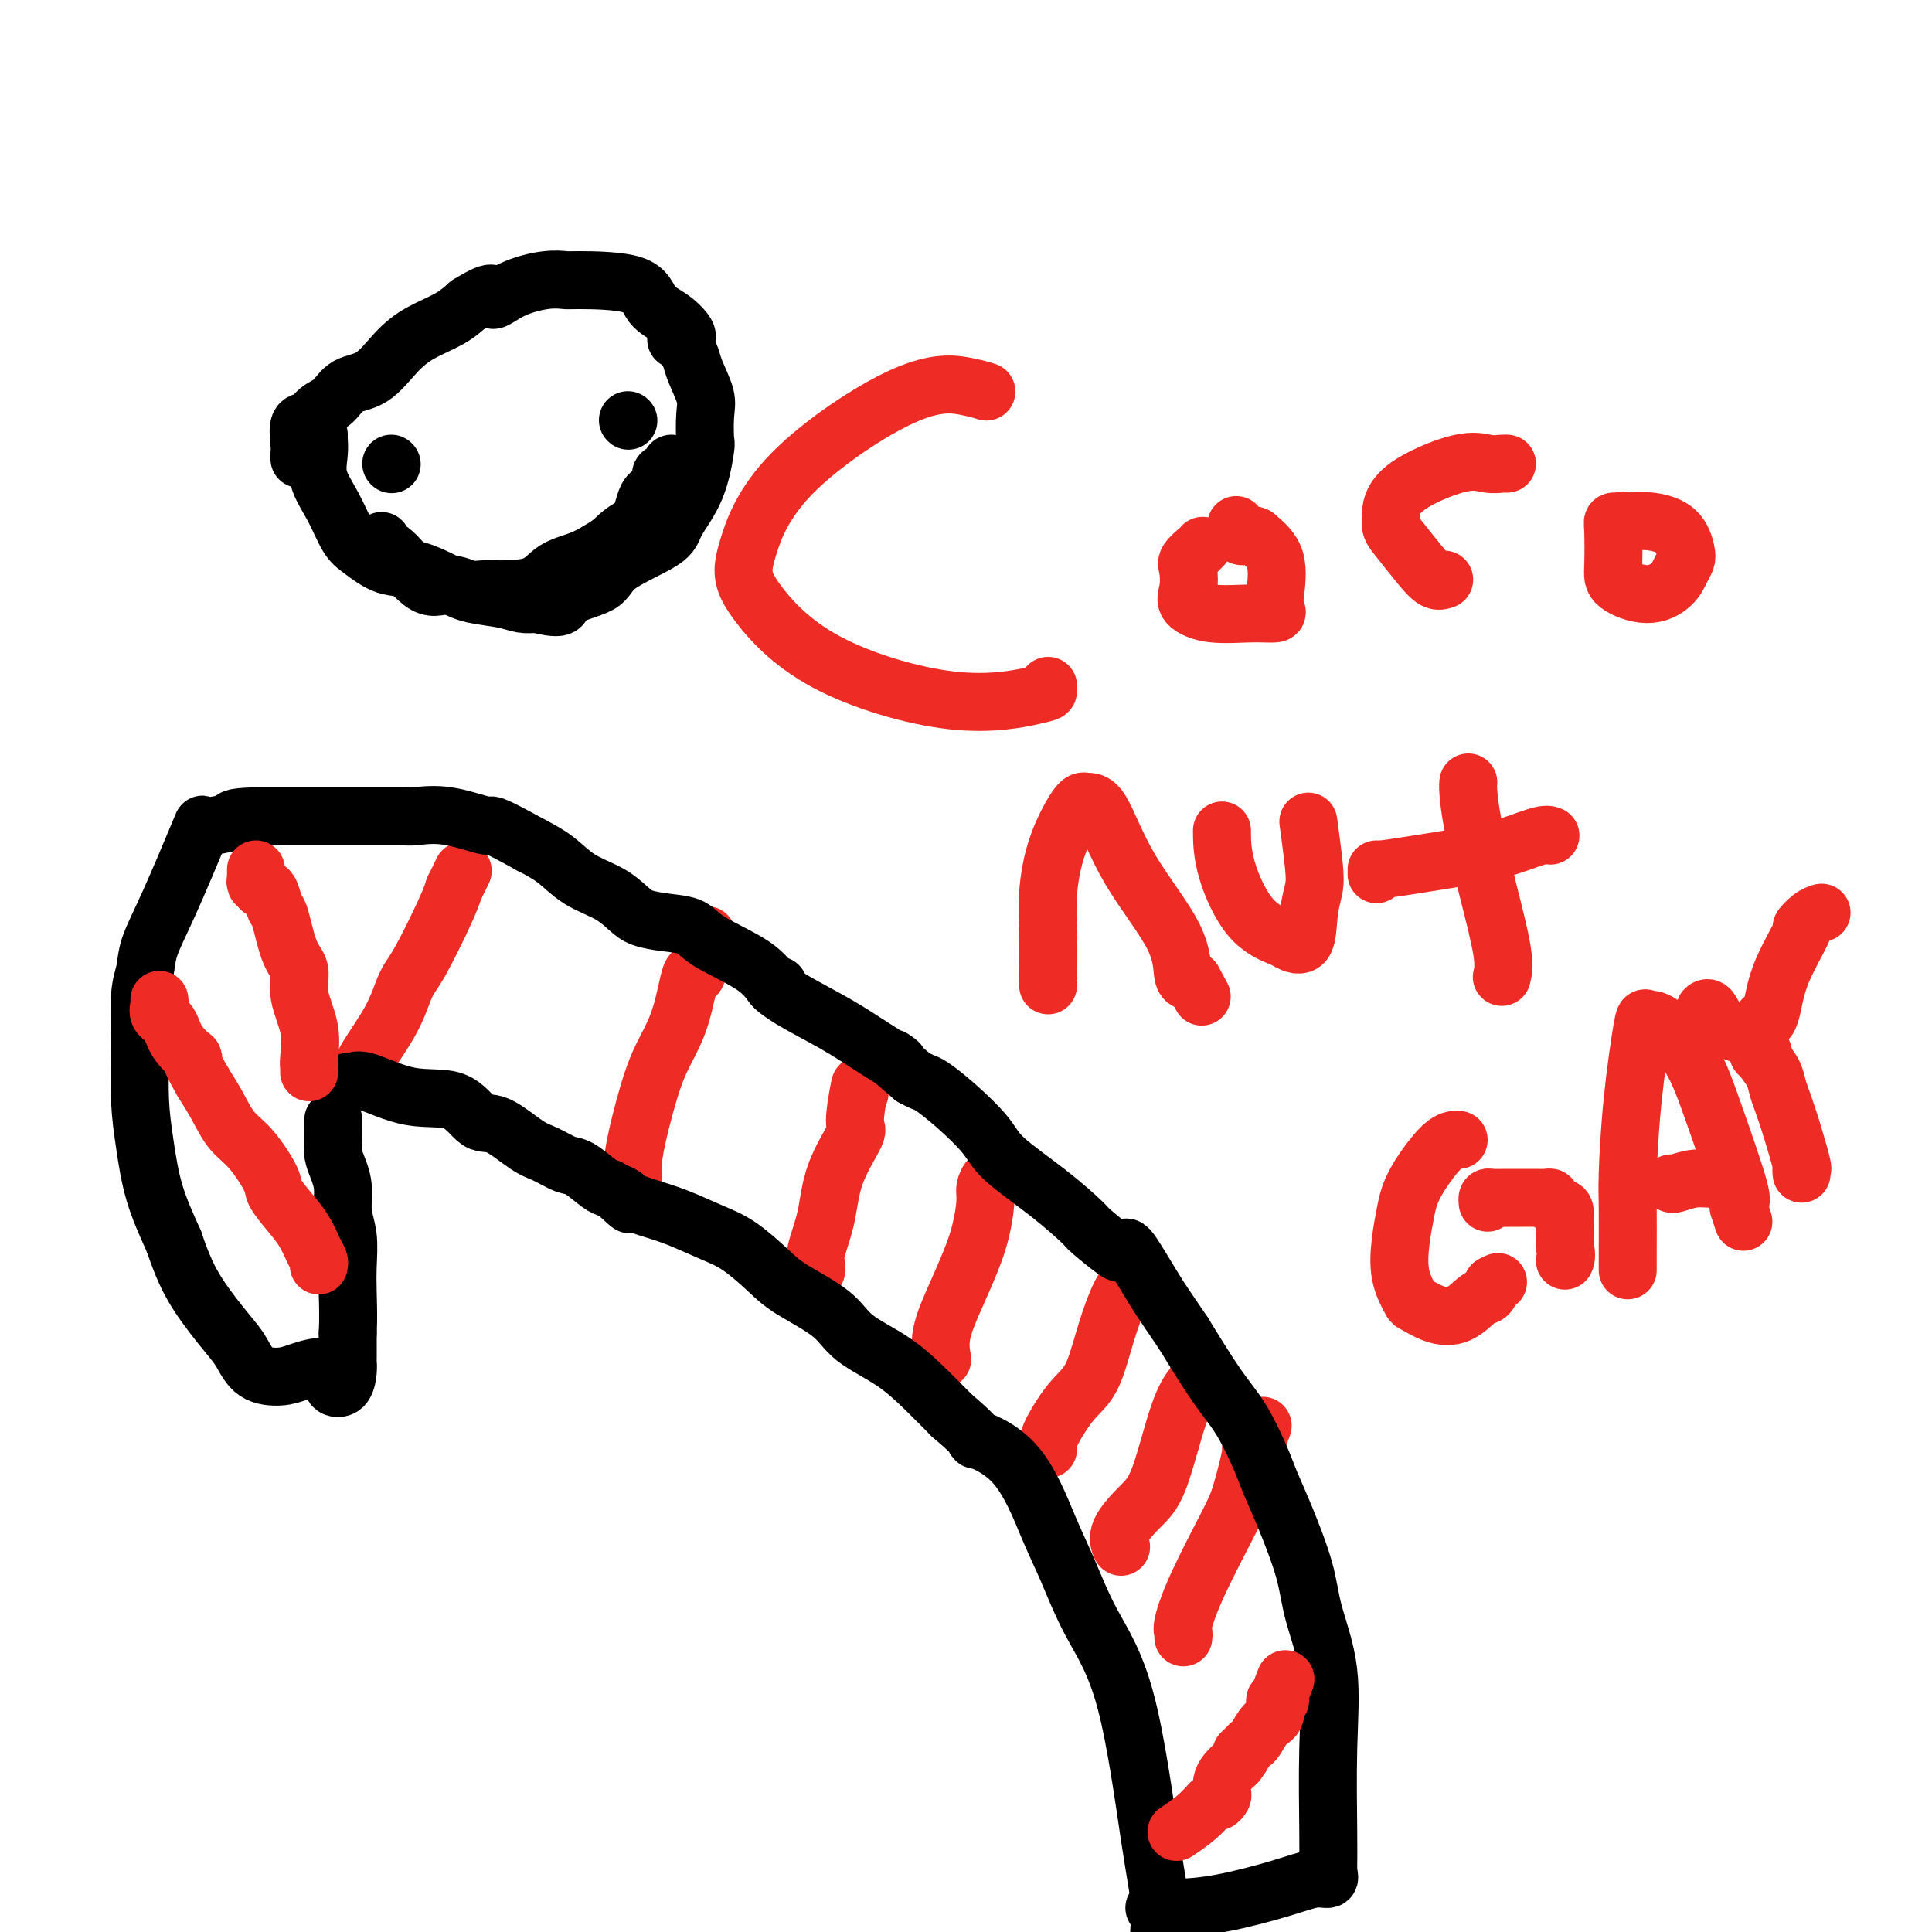 <svg viewBox='0 0 400 400' version='1.1' xmlns='http://www.w3.org/2000/svg' xmlns:xlink='http://www.w3.org/1999/xlink'><g fill='none' stroke='#EE2B24' stroke-width='12' stroke-linecap='round' stroke-linejoin='round'><path d='M75,223c0.018,-0.274 0.036,-0.549 0,-1c-0.036,-0.451 -0.126,-1.079 1,-3c1.126,-1.921 3.467,-5.136 5,-8c1.533,-2.864 2.256,-5.376 3,-7c0.744,-1.624 1.508,-2.360 3,-5c1.492,-2.640 3.712,-7.183 5,-10c1.288,-2.817 1.644,-3.909 2,-5'/><path d='M94,184c3.167,-6.500 1.583,-3.250 0,0'/><path d='M131,244c0.011,-0.301 0.022,-0.602 0,-1c-0.022,-0.398 -0.077,-0.891 0,-2c0.077,-1.109 0.286,-2.832 1,-6c0.714,-3.168 1.931,-7.781 3,-11c1.069,-3.219 1.989,-5.045 3,-7c1.011,-1.955 2.113,-4.041 3,-7c0.887,-2.959 1.557,-6.793 2,-8c0.443,-1.207 0.658,0.214 1,0c0.342,-0.214 0.812,-2.061 1,-3c0.188,-0.939 0.094,-0.969 0,-1'/><path d='M145,198c2.333,-7.667 1.167,-3.833 0,0'/><path d='M169,263c0.053,-0.239 0.107,-0.478 0,-1c-0.107,-0.522 -0.373,-1.327 0,-3c0.373,-1.673 1.386,-4.213 2,-7c0.614,-2.787 0.830,-5.822 2,-9c1.170,-3.178 3.294,-6.501 4,-8c0.706,-1.499 -0.007,-1.175 0,-3c0.007,-1.825 0.733,-5.799 1,-7c0.267,-1.201 0.076,0.371 0,1c-0.076,0.629 -0.038,0.314 0,0'/><path d='M195,281c0.070,0.370 0.141,0.741 0,0c-0.141,-0.741 -0.493,-2.593 0,-5c0.493,-2.407 1.830,-5.368 3,-8c1.170,-2.632 2.173,-4.933 3,-7c0.827,-2.067 1.479,-3.899 2,-6c0.521,-2.101 0.910,-4.472 1,-6c0.090,-1.528 -0.120,-2.214 0,-3c0.120,-0.786 0.571,-1.673 1,-2c0.429,-0.327 0.837,-0.093 1,0c0.163,0.093 0.082,0.047 0,0'/><path d='M217,300c-0.019,-0.240 -0.039,-0.479 0,-1c0.039,-0.521 0.135,-1.322 1,-3c0.865,-1.678 2.498,-4.232 4,-6c1.502,-1.768 2.872,-2.750 4,-5c1.128,-2.250 2.015,-5.770 3,-9c0.985,-3.230 2.068,-6.172 3,-8c0.932,-1.828 1.714,-2.541 2,-3c0.286,-0.459 0.077,-0.662 0,-1c-0.077,-0.338 -0.022,-0.811 0,-1c0.022,-0.189 0.011,-0.095 0,0'/><path d='M232,320c0.096,0.212 0.192,0.424 0,0c-0.192,-0.424 -0.672,-1.483 0,-3c0.672,-1.517 2.495,-3.493 4,-5c1.505,-1.507 2.690,-2.546 4,-6c1.310,-3.454 2.743,-9.321 4,-13c1.257,-3.679 2.337,-5.168 3,-6c0.663,-0.832 0.910,-1.007 1,-1c0.090,0.007 0.024,0.194 0,0c-0.024,-0.194 -0.007,-0.770 0,-1c0.007,-0.230 0.003,-0.115 0,0'/><path d='M245,339c0.048,-0.352 0.095,-0.704 0,-1c-0.095,-0.296 -0.333,-0.536 0,-2c0.333,-1.464 1.237,-4.153 3,-8c1.763,-3.847 4.384,-8.851 6,-12c1.616,-3.149 2.227,-4.442 3,-7c0.773,-2.558 1.708,-6.381 2,-8c0.292,-1.619 -0.059,-1.034 0,-1c0.059,0.034 0.530,-0.483 1,-1'/><path d='M260,299c2.500,-6.667 1.250,-3.333 0,0'/></g>
<g fill='none' stroke='#000000' stroke-width='12' stroke-linecap='round' stroke-linejoin='round'><path d='M72,224c0.292,0.092 0.584,0.183 1,0c0.416,-0.183 0.955,-0.641 3,0c2.045,0.641 5.597,2.382 9,3c3.403,0.618 6.657,0.115 9,1c2.343,0.885 3.776,3.159 5,4c1.224,0.841 2.241,0.251 4,1c1.759,0.749 4.260,2.838 6,4c1.740,1.162 2.718,1.397 4,2c1.282,0.603 2.870,1.574 4,2c1.130,0.426 1.804,0.307 3,1c1.196,0.693 2.913,2.198 4,3c1.087,0.802 1.543,0.901 2,1'/><path d='M126,246c5.286,2.893 2.500,1.125 2,1c-0.500,-0.125 1.286,1.393 2,2c0.714,0.607 0.357,0.304 0,0'/><path d='M130,249c0.218,-0.073 0.436,-0.146 1,0c0.564,0.146 1.473,0.510 3,1c1.527,0.490 3.671,1.105 6,2c2.329,0.895 4.843,2.069 7,3c2.157,0.931 3.956,1.620 6,3c2.044,1.380 4.334,3.452 6,5c1.666,1.548 2.710,2.573 5,4c2.290,1.427 5.826,3.255 8,5c2.174,1.745 2.985,3.406 5,5c2.015,1.594 5.235,3.122 8,5c2.765,1.878 5.076,4.108 7,6c1.924,1.892 3.462,3.446 5,5'/><path d='M197,293c7.554,6.426 4.440,4.990 5,5c0.560,0.010 4.795,1.466 8,5c3.205,3.534 5.380,9.145 7,13c1.620,3.855 2.687,5.954 4,9c1.313,3.046 2.874,7.040 5,11c2.126,3.960 4.817,7.886 7,16c2.183,8.114 3.857,20.415 5,28c1.143,7.585 1.755,10.453 2,13c0.245,2.547 0.122,4.774 0,7'/><path d='M239,395c0.159,-0.010 0.317,-0.021 1,0c0.683,0.021 1.889,0.073 4,0c2.111,-0.073 5.126,-0.272 9,-1c3.874,-0.728 8.607,-1.985 12,-3c3.393,-1.015 5.446,-1.787 7,-2c1.554,-0.213 2.611,0.135 3,0c0.389,-0.135 0.111,-0.753 0,-1c-0.111,-0.247 -0.056,-0.124 0,0'/><path d='M275,388c0.002,-0.412 0.003,-0.825 0,-1c-0.003,-0.175 -0.011,-0.113 0,-1c0.011,-0.887 0.041,-2.724 0,-7c-0.041,-4.276 -0.153,-10.991 0,-17c0.153,-6.009 0.571,-11.310 0,-16c-0.571,-4.690 -2.129,-8.767 -3,-12c-0.871,-3.233 -1.054,-5.620 -2,-9c-0.946,-3.380 -2.655,-7.753 -4,-11c-1.345,-3.247 -2.324,-5.367 -3,-7c-0.676,-1.633 -1.047,-2.778 -2,-5c-0.953,-2.222 -2.487,-5.521 -4,-8c-1.513,-2.479 -3.004,-4.137 -5,-7c-1.996,-2.863 -4.498,-6.932 -7,-11'/><path d='M245,276c-2.928,-4.338 -4.249,-6.183 -6,-9c-1.751,-2.817 -3.933,-6.604 -5,-8c-1.067,-1.396 -1.019,-0.399 -1,0c0.019,0.399 0.010,0.199 0,0'/><path d='M233,259c-0.455,-0.115 -0.911,-0.229 -1,0c-0.089,0.229 0.187,0.803 -1,0c-1.187,-0.803 -3.837,-2.982 -5,-4c-1.163,-1.018 -0.837,-0.876 -2,-2c-1.163,-1.124 -3.814,-3.513 -7,-6c-3.186,-2.487 -6.909,-5.072 -9,-7c-2.091,-1.928 -2.552,-3.199 -4,-5c-1.448,-1.801 -3.883,-4.132 -6,-6c-2.117,-1.868 -3.916,-3.272 -5,-4c-1.084,-0.728 -1.453,-0.779 -2,-1c-0.547,-0.221 -1.274,-0.610 -2,-1'/><path d='M189,223c-7.279,-6.130 -3.476,-3.454 -3,-3c0.476,0.454 -2.377,-1.314 -5,-3c-2.623,-1.686 -5.018,-3.289 -8,-5c-2.982,-1.711 -6.552,-3.531 -9,-5c-2.448,-1.469 -3.774,-2.588 -4,-3c-0.226,-0.412 0.650,-0.118 1,0c0.350,0.118 0.175,0.059 0,0'/><path d='M161,204c-0.219,0.324 -0.437,0.648 -1,0c-0.563,-0.648 -1.470,-2.267 -4,-4c-2.530,-1.733 -6.683,-3.580 -9,-5c-2.317,-1.420 -2.799,-2.414 -4,-3c-1.201,-0.586 -3.121,-0.764 -5,-1c-1.879,-0.236 -3.716,-0.531 -5,-1c-1.284,-0.469 -2.015,-1.112 -3,-2c-0.985,-0.888 -2.223,-2.022 -4,-3c-1.777,-0.978 -4.094,-1.802 -6,-3c-1.906,-1.198 -3.402,-2.771 -5,-4c-1.598,-1.229 -3.299,-2.115 -5,-3'/><path d='M110,175c-9.548,-5.271 -7.918,-3.948 -9,-4c-1.082,-0.052 -4.878,-1.478 -8,-2c-3.122,-0.522 -5.571,-0.141 -7,0c-1.429,0.141 -1.837,0.040 -2,0c-0.163,-0.040 -0.082,-0.020 0,0'/><path d='M84,169c-0.352,0.000 -0.704,0.000 -1,0c-0.296,0.000 -0.538,0.000 -1,0c-0.462,0.000 -1.146,0.000 -2,0c-0.854,0.000 -1.879,0.000 -3,0c-1.121,0.000 -2.338,0.000 -4,0c-1.662,0.000 -3.770,0.000 -5,0c-1.230,0.000 -1.581,0.000 -2,0c-0.419,0.000 -0.906,0.000 -2,0c-1.094,0.000 -2.794,0.000 -4,0c-1.206,0.000 -1.916,0.000 -3,0c-1.084,0.000 -2.542,0.000 -4,0'/><path d='M53,169c-5.719,0.171 -4.518,0.598 -5,1c-0.482,0.402 -2.647,0.777 -4,1c-1.353,0.223 -1.892,0.292 -2,0c-0.108,-0.292 0.216,-0.946 -1,2c-1.216,2.946 -3.972,9.492 -6,14c-2.028,4.508 -3.328,6.977 -4,9c-0.672,2.023 -0.717,3.599 -1,5c-0.283,1.401 -0.805,2.629 -1,5c-0.195,2.371 -0.062,5.887 0,8c0.062,2.113 0.052,2.823 0,5c-0.052,2.177 -0.148,5.821 0,9c0.148,3.179 0.540,5.894 1,9c0.460,3.106 0.989,6.602 2,10c1.011,3.398 2.506,6.699 4,10'/><path d='M36,257c1.737,5.149 3.080,8.021 5,11c1.920,2.979 4.416,6.064 6,8c1.584,1.936 2.255,2.724 3,4c0.745,1.276 1.563,3.041 3,4c1.437,0.959 3.494,1.111 5,1c1.506,-0.111 2.463,-0.486 4,-1c1.537,-0.514 3.655,-1.166 5,-1c1.345,0.166 1.915,1.151 2,2c0.085,0.849 -0.317,1.562 0,2c0.317,0.438 1.353,0.601 2,0c0.647,-0.601 0.905,-1.965 1,-3c0.095,-1.035 0.025,-1.740 0,-2c-0.025,-0.260 -0.007,-0.074 0,-1c0.007,-0.926 0.004,-2.963 0,-5'/><path d='M72,276c0.159,-3.230 0.058,-5.805 0,-8c-0.058,-2.195 -0.071,-4.008 0,-6c0.071,-1.992 0.225,-4.161 0,-6c-0.225,-1.839 -0.831,-3.349 -1,-5c-0.169,-1.651 0.098,-3.445 0,-5c-0.098,-1.555 -0.562,-2.871 -1,-4c-0.438,-1.129 -0.849,-2.072 -1,-3c-0.151,-0.928 -0.040,-1.843 0,-3c0.040,-1.157 0.011,-2.558 0,-3c-0.011,-0.442 -0.003,0.073 0,0c0.003,-0.073 0.001,-0.735 0,-1c-0.001,-0.265 -0.000,-0.132 0,0'/></g>
<g fill='none' stroke='#EE2B24' stroke-width='12' stroke-linecap='round' stroke-linejoin='round'><path d='M244,379c-0.368,0.247 -0.736,0.494 0,0c0.736,-0.494 2.576,-1.728 4,-3c1.424,-1.272 2.434,-2.581 3,-3c0.566,-0.419 0.690,0.054 1,0c0.310,-0.054 0.807,-0.633 1,-1c0.193,-0.367 0.083,-0.521 0,-1c-0.083,-0.479 -0.138,-1.283 0,-2c0.138,-0.717 0.468,-1.348 1,-2c0.532,-0.652 1.266,-1.326 2,-2'/><path d='M256,365c2.036,-2.573 1.125,-2.006 1,-2c-0.125,0.006 0.535,-0.549 1,-1c0.465,-0.451 0.736,-0.798 1,-1c0.264,-0.202 0.520,-0.260 1,-1c0.480,-0.740 1.185,-2.160 2,-3c0.815,-0.840 1.739,-1.098 2,-2c0.261,-0.902 -0.140,-2.449 0,-3c0.140,-0.551 0.821,-0.106 1,0c0.179,0.106 -0.144,-0.125 0,-1c0.144,-0.875 0.755,-2.393 1,-3c0.245,-0.607 0.122,-0.304 0,0'/><path d='M66,262c0.071,-0.293 0.141,-0.586 0,-1c-0.141,-0.414 -0.494,-0.950 -1,-2c-0.506,-1.050 -1.167,-2.612 -2,-4c-0.833,-1.388 -1.840,-2.600 -3,-4c-1.160,-1.400 -2.474,-2.989 -3,-4c-0.526,-1.011 -0.265,-1.445 -1,-3c-0.735,-1.555 -2.465,-4.231 -4,-6c-1.535,-1.769 -2.875,-2.630 -4,-4c-1.125,-1.370 -2.036,-3.249 -3,-5c-0.964,-1.751 -1.982,-3.376 -3,-5'/><path d='M42,224c-4.008,-6.887 -2.026,-5.106 -2,-5c0.026,0.106 -1.902,-1.464 -3,-3c-1.098,-1.536 -1.366,-3.039 -2,-4c-0.634,-0.961 -1.634,-1.381 -2,-2c-0.366,-0.619 -0.099,-1.436 0,-2c0.099,-0.564 0.028,-0.875 0,-1c-0.028,-0.125 -0.014,-0.062 0,0'/><path d='M64,222c0.017,-0.331 0.034,-0.662 0,-1c-0.034,-0.338 -0.120,-0.684 0,-2c0.120,-1.316 0.446,-3.604 0,-6c-0.446,-2.396 -1.664,-4.902 -2,-7c-0.336,-2.098 0.208,-3.788 0,-5c-0.208,-1.212 -1.169,-1.947 -2,-4c-0.831,-2.053 -1.532,-5.426 -2,-7c-0.468,-1.574 -0.703,-1.350 -1,-2c-0.297,-0.650 -0.657,-2.175 -1,-3c-0.343,-0.825 -0.669,-0.950 -1,-1c-0.331,-0.050 -0.665,-0.025 -1,0'/><path d='M54,184c-1.464,-2.808 -1.124,-1.327 -1,-1c0.124,0.327 0.033,-0.500 0,-1c-0.033,-0.500 -0.009,-0.673 0,-1c0.009,-0.327 0.003,-0.808 0,-1c-0.003,-0.192 -0.001,-0.096 0,0'/><path d='M217,142c0.007,0.382 0.013,0.763 0,1c-0.013,0.237 -0.046,0.328 -3,1c-2.954,0.672 -8.830,1.923 -17,1c-8.170,-0.923 -18.634,-4.022 -26,-8c-7.366,-3.978 -11.633,-8.836 -14,-12c-2.367,-3.164 -2.832,-4.635 -3,-6c-0.168,-1.365 -0.038,-2.625 1,-6c1.038,-3.375 2.982,-8.866 9,-15c6.018,-6.134 16.108,-12.912 23,-16c6.892,-3.088 10.586,-2.485 13,-2c2.414,0.485 3.547,0.853 4,1c0.453,0.147 0.227,0.074 0,0'/><path d='M249,113c-0.483,0.474 -0.966,0.949 -1,1c-0.034,0.051 0.380,-0.320 0,0c-0.380,0.320 -1.554,1.333 -2,2c-0.446,0.667 -0.165,0.987 0,2c0.165,1.013 0.213,2.717 0,4c-0.213,1.283 -0.688,2.145 0,3c0.688,0.855 2.537,1.702 5,2c2.463,0.298 5.538,0.047 8,0c2.462,-0.047 4.309,0.109 5,0c0.691,-0.109 0.227,-0.483 0,-1c-0.227,-0.517 -0.215,-1.178 0,-3c0.215,-1.822 0.633,-4.806 0,-7c-0.633,-2.194 -2.316,-3.597 -4,-5'/><path d='M260,111c-1.238,-0.655 -2.333,0.208 -3,0c-0.667,-0.208 -0.905,-1.488 -1,-2c-0.095,-0.512 -0.048,-0.256 0,0'/><path d='M299,120c-0.611,0.208 -1.221,0.416 -2,0c-0.779,-0.416 -1.726,-1.456 -3,-3c-1.274,-1.544 -2.876,-3.590 -4,-5c-1.124,-1.410 -1.771,-2.183 -2,-3c-0.229,-0.817 -0.039,-1.679 0,-2c0.039,-0.321 -0.074,-0.100 0,-1c0.074,-0.900 0.335,-2.921 3,-5c2.665,-2.079 7.733,-4.217 11,-5c3.267,-0.783 4.731,-0.210 6,0c1.269,0.210 2.342,0.056 3,0c0.658,-0.056 0.902,-0.016 1,0c0.098,0.016 0.049,0.008 0,0'/><path d='M335,108c-0.420,-0.041 -0.841,-0.083 -1,0c-0.159,0.083 -0.058,0.290 0,2c0.058,1.710 0.071,4.922 0,7c-0.071,2.078 -0.226,3.023 1,4c1.226,0.977 3.832,1.985 6,2c2.168,0.015 3.898,-0.962 5,-2c1.102,-1.038 1.577,-2.138 2,-3c0.423,-0.862 0.796,-1.485 1,-2c0.204,-0.515 0.240,-0.922 0,-2c-0.240,-1.078 -0.757,-2.829 -2,-4c-1.243,-1.171 -3.212,-1.763 -5,-2c-1.788,-0.237 -3.394,-0.118 -5,0'/><path d='M337,108c-1.667,-0.333 -0.833,-0.167 0,0'/><path d='M217,204c0.002,-0.496 0.005,-0.992 0,-1c-0.005,-0.008 -0.016,0.474 0,-1c0.016,-1.474 0.059,-4.902 0,-8c-0.059,-3.098 -0.218,-5.865 0,-9c0.218,-3.135 0.815,-6.639 2,-10c1.185,-3.361 2.959,-6.580 4,-8c1.041,-1.420 1.349,-1.042 2,-1c0.651,0.042 1.644,-0.251 3,2c1.356,2.251 3.075,7.047 6,12c2.925,4.953 7.057,10.064 9,14c1.943,3.936 1.698,6.696 2,8c0.302,1.304 1.151,1.152 2,1'/><path d='M247,203c3.167,5.833 1.583,2.917 0,0'/><path d='M253,172c-0.008,-0.098 -0.015,-0.195 0,1c0.015,1.195 0.053,3.684 1,7c0.947,3.316 2.803,7.459 5,10c2.197,2.541 4.736,3.482 6,4c1.264,0.518 1.254,0.615 2,1c0.746,0.385 2.249,1.058 3,0c0.751,-1.058 0.751,-3.847 1,-6c0.249,-2.153 0.747,-3.670 1,-5c0.253,-1.330 0.260,-2.473 0,-5c-0.260,-2.527 -0.789,-6.436 -1,-8c-0.211,-1.564 -0.106,-0.782 0,0'/><path d='M304,162c-0.047,0.352 -0.093,0.704 0,2c0.093,1.296 0.326,3.534 1,7c0.674,3.466 1.788,8.158 3,13c1.212,4.842 2.521,9.834 3,13c0.479,3.166 0.129,4.506 0,5c-0.129,0.494 -0.037,0.141 0,0c0.037,-0.141 0.018,-0.071 0,0'/><path d='M285,181c0.016,-0.440 0.032,-0.880 0,-1c-0.032,-0.120 -0.111,0.079 1,0c1.111,-0.079 3.412,-0.438 7,-1c3.588,-0.562 8.464,-1.327 12,-2c3.536,-0.673 5.731,-1.252 8,-2c2.269,-0.748 4.611,-1.663 6,-2c1.389,-0.337 1.825,-0.096 2,0c0.175,0.096 0.087,0.048 0,0'/><path d='M302,236c-0.220,-0.053 -0.440,-0.106 -1,0c-0.560,0.106 -1.458,0.372 -3,2c-1.542,1.628 -3.726,4.619 -5,7c-1.274,2.381 -1.637,4.153 -2,6c-0.363,1.847 -0.727,3.770 -1,6c-0.273,2.230 -0.454,4.768 0,7c0.454,2.232 1.543,4.156 2,5c0.457,0.844 0.283,0.606 1,1c0.717,0.394 2.325,1.421 4,2c1.675,0.579 3.418,0.712 5,0c1.582,-0.712 3.003,-2.269 4,-3c0.997,-0.731 1.571,-0.638 2,-1c0.429,-0.362 0.715,-1.181 1,-2'/><path d='M309,266c2.000,-1.000 1.000,-0.500 0,0'/><path d='M308,249c-0.041,-0.423 -0.082,-0.845 0,-1c0.082,-0.155 0.287,-0.041 1,0c0.713,0.041 1.932,0.010 3,0c1.068,-0.010 1.983,0.000 3,0c1.017,-0.000 2.135,-0.010 3,0c0.865,0.010 1.475,0.042 2,0c0.525,-0.042 0.964,-0.156 1,0c0.036,0.156 -0.330,0.583 0,1c0.330,0.417 1.357,0.823 2,1c0.643,0.177 0.904,0.125 1,1c0.096,0.875 0.027,2.679 0,4c-0.027,1.321 -0.014,2.161 0,3'/><path d='M324,258c0.467,2.222 0.133,2.778 0,3c-0.133,0.222 -0.067,0.111 0,0'/><path d='M337,263c0.001,-0.323 0.002,-0.647 0,-1c-0.002,-0.353 -0.008,-0.737 0,-3c0.008,-2.263 0.029,-6.406 0,-9c-0.029,-2.594 -0.107,-3.638 0,-7c0.107,-3.362 0.398,-9.040 1,-15c0.602,-5.960 1.516,-12.201 2,-15c0.484,-2.799 0.537,-2.158 1,-2c0.463,0.158 1.336,-0.169 3,1c1.664,1.169 4.120,3.832 6,7c1.880,3.168 3.184,6.839 5,12c1.816,5.161 4.143,11.813 5,15c0.857,3.187 0.245,2.911 0,3c-0.245,0.089 -0.122,0.545 0,1'/><path d='M360,250c1.667,5.167 0.833,2.583 0,0'/><path d='M346,245c0.085,0.121 0.169,0.243 1,0c0.831,-0.243 2.408,-0.850 4,-1c1.592,-0.150 3.197,0.156 4,0c0.803,-0.156 0.803,-0.774 1,-1c0.197,-0.226 0.592,-0.061 1,0c0.408,0.061 0.831,0.017 1,0c0.169,-0.017 0.085,-0.009 0,0'/><path d='M373,243c-0.046,-0.478 -0.093,-0.956 0,-1c0.093,-0.044 0.324,0.348 0,-1c-0.324,-1.348 -1.205,-4.434 -2,-7c-0.795,-2.566 -1.505,-4.610 -2,-6c-0.495,-1.390 -0.773,-2.124 -1,-3c-0.227,-0.876 -0.401,-1.895 -1,-3c-0.599,-1.105 -1.623,-2.298 -2,-3c-0.377,-0.702 -0.108,-0.915 0,-1c0.108,-0.085 0.054,-0.043 0,0'/><path d='M365,218c-0.515,0.176 -1.031,0.351 -1,0c0.031,-0.351 0.607,-1.229 0,-2c-0.607,-0.771 -2.397,-1.436 -4,-2c-1.603,-0.564 -3.017,-1.027 -4,-2c-0.983,-0.973 -1.534,-2.454 -2,-3c-0.466,-0.546 -0.847,-0.156 -1,0c-0.153,0.156 -0.076,0.078 0,0'/><path d='M365,211c0.337,0.191 0.673,0.382 1,0c0.327,-0.382 0.643,-1.338 1,-3c0.357,-1.662 0.755,-4.029 2,-7c1.245,-2.971 3.339,-6.548 4,-8c0.661,-1.452 -0.110,-0.781 0,-1c0.110,-0.219 1.102,-1.327 2,-2c0.898,-0.673 1.703,-0.912 2,-1c0.297,-0.088 0.085,-0.025 0,0c-0.085,0.025 -0.042,0.013 0,0'/></g>
<g fill='none' stroke='#000000' stroke-width='12' stroke-linecap='round' stroke-linejoin='round'><path d='M81,96c0.000,0.000 0.100,0.100 0.1,0.1'/><path d='M130,87c0.000,0.000 0.100,0.100 0.1,0.1'/><path d='M62,95c-0.013,-0.313 -0.027,-0.626 0,-1c0.027,-0.374 0.093,-0.809 0,-2c-0.093,-1.191 -0.347,-3.139 0,-4c0.347,-0.861 1.295,-0.637 2,-1c0.705,-0.363 1.167,-1.314 2,-2c0.833,-0.686 2.037,-1.107 3,-2c0.963,-0.893 1.685,-2.259 3,-3c1.315,-0.741 3.222,-0.859 5,-2c1.778,-1.141 3.425,-3.306 5,-5c1.575,-1.694 3.078,-2.918 5,-4c1.922,-1.082 4.263,-2.024 6,-3c1.737,-0.976 2.868,-1.988 4,-3'/><path d='M97,63c6.401,-4.005 4.903,-1.518 5,-1c0.097,0.518 1.787,-0.933 4,-2c2.213,-1.067 4.947,-1.751 7,-2c2.053,-0.249 3.424,-0.062 4,0c0.576,0.062 0.358,-0.001 3,0c2.642,0.001 8.144,0.067 11,1c2.856,0.933 3.066,2.733 4,4c0.934,1.267 2.590,1.999 4,3c1.410,1.001 2.572,2.269 3,3c0.428,0.731 0.122,0.923 0,1c-0.122,0.077 -0.061,0.038 0,0'/><path d='M79,112c-0.191,0.380 -0.382,0.761 0,1c0.382,0.239 1.336,0.337 3,2c1.664,1.663 4.039,4.891 6,6c1.961,1.109 3.508,0.100 5,0c1.492,-0.100 2.929,0.710 4,1c1.071,0.290 1.777,0.062 3,0c1.223,-0.062 2.963,0.044 5,0c2.037,-0.044 4.371,-0.239 6,-1c1.629,-0.761 2.554,-2.090 4,-3c1.446,-0.910 3.413,-1.403 5,-2c1.587,-0.597 2.793,-1.299 4,-2'/><path d='M124,114c2.748,-1.631 3.117,-2.209 4,-3c0.883,-0.791 2.278,-1.795 3,-2c0.722,-0.205 0.770,0.388 1,0c0.230,-0.388 0.640,-1.757 1,-3c0.360,-1.243 0.669,-2.361 1,-3c0.331,-0.639 0.685,-0.801 1,-1c0.315,-0.199 0.592,-0.435 1,-1c0.408,-0.565 0.946,-1.458 1,-2c0.054,-0.542 -0.377,-0.733 0,-1c0.377,-0.267 1.563,-0.610 2,-1c0.437,-0.390 0.125,-0.826 0,-1c-0.125,-0.174 -0.062,-0.087 0,0'/><path d='M66,90c-0.019,0.198 -0.038,0.395 0,1c0.038,0.605 0.133,1.617 0,3c-0.133,1.383 -0.494,3.138 0,5c0.494,1.862 1.844,3.831 3,6c1.156,2.169 2.118,4.538 3,6c0.882,1.462 1.682,2.017 3,3c1.318,0.983 3.153,2.396 5,3c1.847,0.604 3.705,0.400 6,1c2.295,0.600 5.027,2.003 7,3c1.973,0.997 3.189,1.587 5,2c1.811,0.413 4.218,0.650 6,1c1.782,0.350 2.938,0.814 4,1c1.062,0.186 2.031,0.093 3,0'/><path d='M111,125c6.532,1.611 4.861,0.138 6,-1c1.139,-1.138 5.089,-1.942 7,-3c1.911,-1.058 1.784,-2.372 4,-4c2.216,-1.628 6.776,-3.570 9,-5c2.224,-1.430 2.112,-2.347 3,-4c0.888,-1.653 2.776,-4.044 4,-7c1.224,-2.956 1.785,-6.479 2,-8c0.215,-1.521 0.083,-1.040 0,-2c-0.083,-0.960 -0.116,-3.359 0,-5c0.116,-1.641 0.382,-2.523 0,-4c-0.382,-1.477 -1.412,-3.551 -2,-5c-0.588,-1.449 -0.735,-2.275 -1,-3c-0.265,-0.725 -0.647,-1.350 -1,-2c-0.353,-0.650 -0.676,-1.325 -1,-2'/><path d='M141,70c-1.000,-1.867 -1.000,-0.533 -1,0c0.000,0.533 0.000,0.267 0,0'/></g>
</svg>